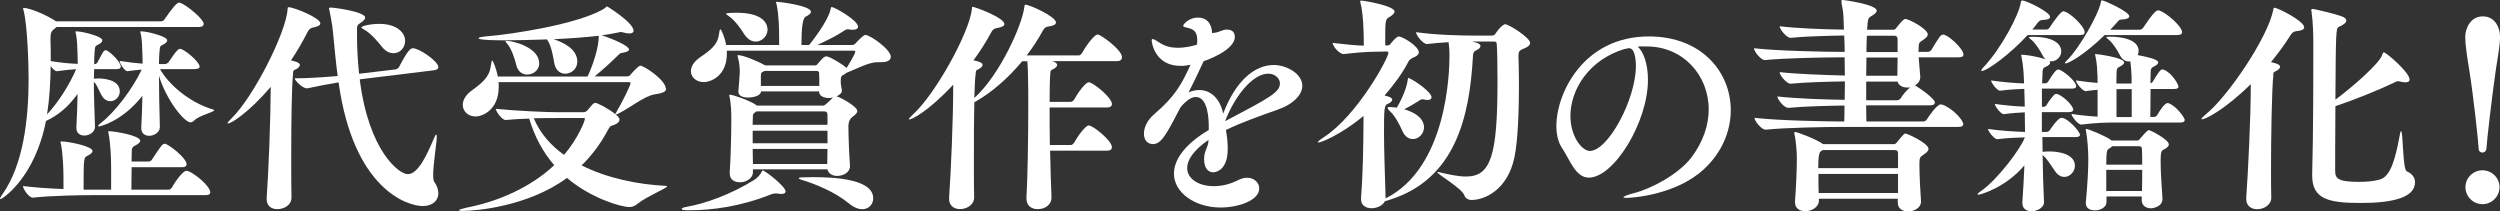 <?xml version="1.0" encoding="UTF-8"?>
<svg id="_レイヤー_2" data-name="レイヤー 2" xmlns="http://www.w3.org/2000/svg" viewBox="0 0 412.39 34.88">
  <rect x="0" y="0" width="412.39" height="34.88" fill="#333333" stroke="none"/>
  <g id="_文字ほか" data-name="文字ほか">
    <g>
      <path d="M19.92,10.99c0,.23-.15.41-.68.41h-3.71c0,.52-.04,1.05-.04,1.58.23,0,.45-.04.71-.04.45,0,3.56.04,3.56,2.14,0,.9-.75,1.61-1.54,1.61-.49,0-1.01-.23-1.39-.86-.49-.75-.75-1.8-1.35-2.33,0,2.36.11,4.95.19,7.39v.04c0,.86-.94,1.43-1.76,1.43-.68,0-1.31-.38-1.31-1.24v-.11c.11-1.76.15-3.71.19-5.51-1.61,2.25-3.3,3.56-5.21,4.46C5.74,29.4.34,32.85.08,32.85q-.08,0-.08-.07c0-.08.11-.34.41-.75,3.41-4.8,4.31-12.3,4.31-19.05,0-2.25-.19-8.81-.83-11.25-.04-.15-.08-.26-.08-.34s.04-.08.11-.08c.9,0,3.45,1.01,5.1,2.06l.23.15h17.33c.23,0,.45-.15.56-.34,1.35-1.95,2.03-2.74,2.4-2.74.08,0,.15,0,.23.04,1.16.45,3.83,2.7,3.83,3.45,0,.26-.19.52-.83.52H9.34l-.49.41c-.49.38-.52.75-.52,1.69.04,1.16.04,2.33.04,3.53,1.88.3,3.26.41,4.46.45,0-.6-.04-1.12-.04-1.61-.04-1.09-.04-2.44-.3-3.45,0-.11-.04-.15-.04-.23s.04-.07.15-.07c.98,0,4.28.83,4.28,1.46,0,.23-.15.41-.45.6-.67.41-.75.15-.83,1.39-.04.6-.07,1.24-.07,1.95h.15c.11,0,.3-.11.41-.3.9-1.73,1.05-1.99,1.35-1.99.04,0,.11,0,.15.04.83.41,2.33,1.99,2.33,2.66ZM10.05,23.78c-.04-.19-.08-.3-.08-.37,0-.04.04-.08.11-.08,1.24,0,5.18.79,5.18,1.58,0,.23-.23.49-.83.79-.64.26-.64.45-.64,5.59h4.54v-3.53c0-1.65-.08-3.9-.41-5.66-.04-.19-.08-.3-.08-.38,0-.04.04-.08.11-.08.94,0,5.18.71,5.18,1.58,0,.22-.23.49-.83.79-.26.11-.53.26-.56.79,0,.34-.04.98-.04,1.84h2.85c.23,0,.41-.15.53-.34,1.54-2.36,1.73-2.59,2.1-2.59.56,0,3.6,2.36,3.6,3.38,0,.23-.15.49-.71.49h-8.36c0,1.09-.04,2.4-.04,3.71h6.11c.23,0,.45-.15.56-.34.45-.83,1.8-2.78,2.4-2.78.11,0,.19.04.26.04,1.2.45,3.68,2.51,3.68,3.53,0,.23-.19.45-.79.45H15.3c-1.95,0-6.75.07-9.86.41h-.04c-.64,0-1.61-1.43-1.61-1.91,1.84.23,4.39.41,6.68.49v-1.73c0-1.65-.08-3.9-.41-5.66ZM9.38,11.74h-.04c-.26,0-.68-.41-.98-.86-.04,2.7-.19,5.4-.6,7.99,1.8-1.91,3.71-4.88,4.8-7.46-.86.04-1.73.15-3.19.34ZM35.18,18.08c.11.04.15.08.15.11,0,.3-2.48.86-3.26,1.65-.23.23-.41.34-.64.34-1.05,0-4.01-3.71-5.21-7.69,0,2.63.08,5.66.15,8.44v.04c0,.86-.94,1.43-1.76,1.43-.67,0-1.31-.38-1.31-1.24v-.11c.11-1.69.15-3.53.19-5.25-3.38,4.31-7.09,5.06-7.16,5.06s-.15-.04-.15-.07c0-.11.15-.26.49-.53,2.29-1.76,5.14-5.51,6.71-8.78-.67.04-1.39.15-2.33.26h-.04c-.45,0-1.27-1.28-1.27-1.69,1.5.23,2.74.38,3.79.45,0-.6-.04-1.12-.04-1.58-.04-1.09-.04-2.44-.3-3.45,0-.11-.04-.15-.04-.23s.04-.07.15-.07c.98,0,4.28.83,4.28,1.46,0,.23-.15.41-.45.6-.68.41-.75.15-.83,1.39-.04.6-.08,1.24-.08,1.95h1.01c.11,0,.41-.11.56-.3.49-.64.98-1.54,1.61-2.1.08-.08.19-.11.3-.11.67,0,3.23,2.14,3.23,2.93,0,.23-.23.41-.9.41h-5.63c1.31,2.4,4.73,5.48,8.78,6.68Z" fill="#fff"/>
      <path d="M48.34,12.11c-.23,2.29-.3,8.48-.3,13.65,0,2.85,0,5.4.04,6.79v.04c0,1.31-1.31,1.91-2.33,1.91-.94,0-1.76-.49-1.76-1.65v-.22c.3-4.13.64-12.53.67-18.3-3.56,4.16-6.49,6.04-7.05,6.04-.04,0-.08-.04-.08-.04,0-.11.23-.38.68-.83,3.56-3.45,8.93-13.99,9.23-17.93.04-.23-.04-.38.19-.38.83,0,5.21,1.76,5.21,2.66,0,.34-.45.56-1.28.71-.38.07-.6.3-.86.79-.79,1.54-1.69,3.11-2.7,4.61,1.39.3,1.46.6,1.46.75,0,.3-.34.6-.94.86-.15.07-.19.34-.19.52ZM72.31,11.1c0,.19-.15.41-.71.49l-12.26,1.5c1.5,11.93,6.53,15.64,7.91,15.64,1.76,0,3.19-3.26,4.31-5.85.15-.41.3-.67.41-.67.04,0,.08.07.08.3,0,1.09-.6,4.54-.6,6.38,0,.49.04.86.15,1.05.49.68.71,1.35.71,1.95,0,1.2-.98,2.1-2.55,2.1-2.55,0-11.44-2.74-13.91-20.4-1.61.26-3.41.6-5.14.98h-.11c-.68,0-1.95-1.24-1.99-1.65,2.25,0,4.88-.19,7.09-.38-.34-2.51-.52-4.8-.79-7.39-.11-1.2-.34-2.25-.56-3.41-.04-.15-.08-.26-.08-.34,0-.11.08-.15.23-.15.79,0,5.74.71,5.74,1.65,0,.3-.34.6-.86.94-.49.3-.49.45-.49,1.2v.82c0,1.99.11,4.13.34,6.3h.04l6-.71c.22-.04.45-.22.56-.41,1.43-2.74,1.88-3.08,2.29-3.08,1.01,0,4.2,2.14,4.2,3.15ZM60,4.84c-.23-.11-.38-.22-.38-.34,0-.15,1.27-.56,2.93-.56,3,0,4.28,1.5,4.28,2.81,0,1.12-.86,2.03-1.91,2.03-.64,0-1.31-.3-1.91-1.05-.71-.9-1.8-2.21-3-2.89Z" fill="#fff"/>
      <path d="M109.88,14.63c0,.49-.56.75-1.91.94-1.65.26-3.94,2.14-6,3.19-.15.07-.26.11-.34.11h-.07c.38.3.64.64.64.83,0,.34-.26.68-1.01.94-.49.15-.56.15-.9.79-1.24,2.33-2.7,4.24-4.35,5.85,4.16,2.1,9.23,3.15,13.91,3.38.11,0,.19.04.19.08,0,.3-3.41,1.69-4.84,2.85-.45.38-.86.56-1.39.56-1.43,0-6.41-1.5-10.28-4.8-6.49,4.76-15.15,5.44-17.18,5.44-.41,0-.64-.04-.64-.11,0-.11.49-.26,1.35-.45,5.03-.98,10.39-3.26,14.36-6.98-1.84-2.14-3.23-4.69-4.13-7.69-1.31.04-2.66.11-3.86.23h-.04c-.6,0-1.61-1.46-1.61-1.84,3.38.34,8.29.56,10.28.56h4.16c.23,0,.41-.07.6-.23.26-.23.9-1.12,1.13-1.24.11-.04.19-.08.26-.08.3,0,2.29,1.01,3.3,1.88v-.04c0-.08.07-.15.15-.3.9-1.46,2.36-4.46,2.36-4.8,0-.11-.15-.15-.26-.15h-21.53c.04.26.04.49.04.75,0,3.79-2.63,4.91-3.83,4.91s-2.1-.83-2.1-1.91c0-.75.41-1.58,1.46-2.36,1.65-1.2,2.93-2.21,3.15-4.01.08-.6.15-.94.26-.94.08,0,.64,1.2.9,2.63h14.81c.9-1.88,1.84-4.84,1.84-6.49v-.23c-2.25.26-4.84.45-7.43.56,1.43.49,3.9,1.54,3.9,3.71,0,1.2-1.01,1.99-1.99,1.99-.83,0-1.65-.56-1.84-1.91-.15-.98-.49-2.66-1.01-3.49l-.19-.26c-2.48.08-4.88.15-6.83.15-4.35,0-4.43-.26-4.43-.34,0-.11.38-.23,1.16-.3,4.65-.38,15.08-2.03,19.35-4.46.52-.3.56-.49.71-.49,0,0,4.35,2.66,4.35,4.01,0,.3-.3.45-.71.45-.3,0-.68-.08-1.09-.19-.08-.04-.19-.04-.3-.04s-.23,0-.3.04c-.82.19-1.8.34-2.85.49,2.03.67,4.5,1.76,4.5,2.36,0,.23-.38.41-1.05.52-.3.04-.41.08-.64.3-.79.79-2.74,2.62-3.98,3.6h5.36c.15,0,.41-.08.52-.23.04-.08,1.31-1.54,1.65-1.54.6,0,4.2,2.36,4.2,3.79ZM88.95,10.46c0,1.09-.98,1.84-1.99,1.84-.75,0-1.54-.45-1.8-1.58-.22-.98-.79-2.63-1.39-3.38-.22-.26-.38-.41-.38-.53,0-.04.08-.07.19-.07,1.01,0,5.36,1.05,5.36,3.71ZM96.49,19.58c0-.08-.08-.11-.3-.11h-4.28c-.98,0-2.33,0-3.86.04,1.05,2.48,2.78,4.46,4.99,6.04,2.29-2.66,3.45-5.63,3.45-5.96Z" fill="#fff"/>
      <path d="M129.6,31.58c0,.23-.23.41-.68.41-.15,0-.3,0-.45-.04-.19-.04-.38-.04-.52-.04-.23,0-.45.04-.64.11-5.14,2.06-9.86,2.66-13.54,2.66h-.34c-.64,0-.98-.07-.98-.23,0-.11.26-.23.86-.34,2.93-.52,7.13-1.95,11.21-4.5.41-.26.94-.86,1.12-1.27.08-.15.11-.23.15-.23.41,0,3.79,2.66,3.79,3.45ZM135.83,17.44q.22,0,1.46-1.24l.11-.11c-.23.04-.41.08-.64.08-.86,0-1.65-.34-1.65-1.05v-.04h-9.56c-.04.64-1.12,1.01-2.14,1.01-.83,0-1.61-.26-1.61-.94v-.08c.07-.94.23-2.74.23-3.23s-.04-1.5-.34-2.48c0-.08-.04-.11-.04-.15,0-.11.08-.11.15-.11.67,0,2.81.79,4.35,1.65h.04v.04h8.18c.19,0,.34-.04.45-.19.19-.19.94-1.13,1.16-1.2.11-.04.19-.11.34-.11.08,0,.15.04.26.08.56.11,2.55,1.35,3.04,1.8l.04.04c.3-.49,1.43-2.33,1.43-2.7,0-.11-.15-.15-.26-.15h-20.93v.49c0,3.6-2.55,4.69-3.83,4.69-1.2,0-2.1-.79-2.1-1.8,0-.71.41-1.5,1.46-2.25,1.65-1.12,2.93-2.06,3.15-3.75.08-.6.15-.9.26-.9.07,0,.19.23.38.68.26.64.45,1.28.56,1.91h8.74v-1.05c0-1.73-.04-3.79-.41-5.63-.04-.19-.11-.3-.11-.38,0-.04.04-.08.11-.08.38,0,5.66.64,5.66,1.65,0,.23-.26.52-.9.83q-.67.34-.67,4.65h1.27c.41-.49,3.08-3.86,3.53-5.85.07-.26.07-.41.19-.41.45,0,4.35,2.18,4.35,3.26,0,.34-.38.49-.86.49-.15,0-.34,0-.49-.04-.11,0-.23-.04-.34-.04-.26,0-.41.11-.71.3-1.01.71-2.78,1.58-4.31,2.29h5.74c.15,0,.41-.08.52-.23.04-.04,1.28-1.43,1.65-1.43.79,0,4.2,2.4,4.2,3.6,0,.52-.45.9-1.54.9h-.64c-1.43,0-3.26,1.01-5.14,1.76-.11.11-.23.19-.38.26-.45.23-.56.34-.56,1.16,0,.49.11.9.19,1.43v.08c0,.41-.38.71-.86.94.04,0,.07.04.11.04.75.26,3.3,1.65,3.3,2.4,0,.23-.19.49-.68.86q-.79.52-.79,1.65c0,1.69.15,5.21.26,6.49v.08c0,1.01-1.09,1.61-2.1,1.61-.75,0-1.46-.34-1.61-1.09h-12.3v.45c0,1.12-1.2,1.69-2.14,1.69s-1.69-.45-1.69-1.5v-.19c.15-1.73.26-6.26.26-8.18v-.68c0-.64,0-2.33-.3-3.6,0-.08-.04-.15-.04-.19,0-.08.04-.11.11-.11.52,0,3.38,1.01,4.31,1.69l.15.11h10.95ZM119.74,2.25c0-.07.9-.15,1.73-.15,4.91,0,5.14,2.21,5.14,2.81,0,1.05-.94,1.95-1.95,1.95-.68,0-1.35-.38-1.91-1.24-.45-.75-1.54-2.29-2.44-2.89-.38-.26-.56-.41-.56-.49ZM136.5,20.59v-1.61c0-.6-.34-.6-.64-.6h-11.1l-.34.26c-.23.15-.23.38-.23.6,0,.26-.04.75-.04,1.35h12.34ZM136.5,23.63v-2.06h-12.34v2.06h12.34ZM124.16,24.57c0,.9.04,1.76.04,2.48h12.26c0-.64.04-1.5.04-2.48h-12.34ZM135.15,14.18c0-.79,0-1.76-.04-2.18,0-.11-.11-.3-.41-.3h-8.55l-.23.11c-.41.19-.38.22-.41.75v1.61h9.64ZM134.1,29.22c3.68,0,9.94.34,9.94,3.49,0,.98-.71,1.8-1.8,1.8-.6,0-1.35-.26-2.14-.9-2.4-1.99-5.7-3.3-7.99-3.98-.23-.07-.34-.15-.34-.22s.15-.15.45-.15c.6,0,1.24-.04,1.88-.04Z" fill="#fff"/>
      <path d="M173.25,12.11c-.08.98-.11,2.66-.11,4.69h3.53c.19,0,.45-.26.56-.45.41-.79,1.8-2.78,2.36-2.78.71,0,3.83,2.51,3.83,3.6,0,.26-.19.56-.79.56h-9.49c0,1.91,0,4.09.04,6.19h3.49c.19,0,.45-.26.56-.45.41-.79,1.8-2.78,2.36-2.78.71,0,3.83,2.51,3.83,3.6,0,.26-.19.56-.79.56h-9.41c.08,3.23.15,6.19.23,7.69v.08c0,1.05-.94,1.88-2.29,1.88-.94,0-1.84-.52-1.84-1.73v-.15c.19-3.34.3-9.56.3-14.89,0-1.76,0-3.45-.04-4.88,0-.67-.04-1.95-.11-2.74h-.86c-2.33,2.81-5.06,5.14-7.54,6.56l-.34.19c-.08,2.93-.08,6.56-.08,9.68,0,2.55,0,4.76.04,6v.04c0,1.2-1.2,1.91-2.33,1.91-.94,0-1.8-.52-1.8-1.69v-.19c.3-4.2.68-12.83.68-18.64-4.28,4.58-6.9,5.74-7.24,5.74-.04,0-.07-.04-.07-.08,0-.07.23-.34.71-.79,3.6-3.26,9.23-13.35,9.68-17.33.04-.23-.04-.38.15-.38.3,0,5.21,1.76,5.21,2.85,0,.34-.49.52-1.35.67-.38.08-.6.26-.86.75-.83,1.54-1.8,3.08-2.89,4.54,1.24.26,1.5.52,1.5.75,0,.3-.34.6-.94.86-.15.07-.19.34-.19.52-.11.86-.19,2.33-.23,4.09,4.16-3.71,7.91-12.04,8.25-15,.04-.23,0-.38.23-.38.64,0,4.99,1.95,4.99,2.93,0,.34-.45.56-1.31.67-.38.04-.64.26-.9.75-.75,1.39-1.65,2.74-2.62,4.01h8.63c.19,0,.41-.26.53-.45.26-.52,1.88-3,2.55-3,.49,0,4.01,2.51,4.01,3.75,0,.3-.19.64-.79.64h-10.69s.04.04.08.04c.49.15.71.38.71.6,0,.26-.34.56-.94.83-.15.07-.19.34-.19.52Z" fill="#fff"/>
      <path d="M199.32,23.1c-2.51,1.73-3.49,3.34-3.49,4.61,0,1.8,1.91,3,4.39,3,1.28,0,2.66-.3,4.05-1.01.52-.26,1.01-.38,1.46-.38,1.16,0,1.99.83,1.99,1.76,0,1.99-3.45,3.15-6.38,3.15-4.16,0-7.69-2.4-7.69-5.59,0-2.18,1.61-4.73,5.74-7.2v-.64c0-.83-.04-4.8-2.14-4.8-.67,0-1.5.49-2.51,1.69-2.4,4.61-3.19,6.08-4.58,6.08-.41,0-1.46-.23-1.46-1.73,0-.86.41-2.14,1.8-3.3,3.34-2.85,4.43-4.88,5.89-8.06-.52.11-1.09.19-1.61.19-4.39,0-4.8-4.01-4.8-4.16,0-.19.04-.26.15-.26.23,0,.56.19,1.05.53,1.05.71,2.1.9,3.08.9,1.35,0,2.48-.3,3.19-.52.04-.3.04-.53.04-.75,0-.6-.08-1.65-1.31-1.95-.56-.15-1.01-.19-1.01-.41,0-.26.98-1.35,2.4-1.35,2.06,0,2.36,1.8,2.36,2.55.49-.04.94-.11,1.43-.34.38-.15.71-.23,1.05-.23,1.13,0,1.28.79,1.28,1.2,0,2.25-4.8,3.9-5.14,4.01-1.13,2.44-1.8,3.79-2.48,5.14.6-.26,1.2-.38,1.76-.38,1.95,0,3.45,1.5,3.94,3.9,1.99-5.29,5.1-8.03,8.36-8.03,2.06,0,4.69,1.43,4.69,3.41,0,1.5-1.46,3.08-4.2,4.01-2.7.94-5.93,2.1-8.4,3.3.19,1.01.3,2.06.3,3.15,0,3.45-1.91,3.83-2.4,3.83-.79,0-1.5-.64-1.5-2.18,0-.15.04-.34.04-.52.08-.9.64-1.54.68-2.44v-.19ZM211.13,13.76c0-.9-.9-1.61-1.91-1.61-2.81,0-5.78,4.24-7.13,7.84,7.28-3.83,9.04-4.76,9.04-6.23Z" fill="#fff"/>
      <path d="M244.2,7.61c0,.22-.19.45-.6.64-.6.3-.6.53-.64,1.2-.56,9.83-2.89,20.07-13.65,23.48-.38.11-.64.23-.86.26-.34.71-1.31,1.16-2.21,1.16s-1.73-.45-1.73-1.5v-.19c.34-4.35.38-8.96.41-12.6v-.94c-3.68,3.08-6.98,4.39-7.46,4.39-.07,0-.07-.04-.07-.08,0-.07.34-.38.98-.79,5.55-3.6,10.65-13.05,10.65-13.91,0-.23-.08-.23-.45-.23l-1.99.04c-1.35.04-2.36.08-4.91.38h-.04c-.68,0-1.8-1.28-1.8-1.84,2.18.26,3.75.41,5.14.45,0-2.36-.11-5.33-.52-6.9-.04-.19-.08-.3-.08-.38,0-.11.04-.15.19-.15.45,0,5.48.86,5.48,1.8,0,.3-.38.64-.9.94-.64.34-.64.71-.64,3.9v.75h.45c.3,0,.45-.3.49-.34.71-.86,1.05-1.13,1.31-1.13.6,0,3.3,1.61,3.3,2.63,0,.26-.23.49-.56.68-.45.23-.9.34-1.16.83-.9,1.76-2.29,3.71-3.94,5.59.23.08.49.11.67.19.41.15.6.3.6.52s-.26.49-.83.71c-.49.23-.53.98-.53,4.61,0,3.11.15,6.86.26,10.8v.15c10.13-5.06,10.54-20.7,10.54-23.59,0-.98-.07-1.61-.15-2.18-1.12.07-2.33.15-3.53.3h-.04c-.68,0-1.8-1.46-1.8-1.95,3.49.49,7.69.56,9.64.56h2.81c.41,0,.56-.15.67-.34.94-1.39,1.54-1.54,1.54-1.54.68,0,4.16,2.25,4.16,3.08,0,.34-.26.64-.94.9-.75.3-.98.45-.98,1.2v.19c.04,1.01.08,2.74.08,4.73,0,3.94-.15,9.04-.75,11.89-1.13,5.33-4.88,7.01-7.09,7.01-.45,0-.98-.23-1.16-.75-.41-1.2-4.46-3.49-4.46-3.83,0-.04.04-.04.08-.04s.11,0,.23.04c1.61.38,3.11.71,4.43.71,4.13,0,5.18-3.56,5.18-15.71,0-2.63-.04-4.91-.11-5.96-.04-.38,0-.6-.52-.6h-3.56c.38.08.67.19.9.26.34.15.49.3.49.49ZM236.14,16.05c0,.26-.23.45-.68.45-.15,0-.34-.04-.52-.08-.11-.04-.19-.04-.26-.04-.26,0-.45.11-.64.26-.71.45-1.61.98-2.4,1.39,3.08.9,3.26,2.48,3.26,2.96,0,1.09-.9,1.95-1.84,1.95-.64,0-1.31-.38-1.73-1.35-.38-.83-1.12-2.36-1.95-3.15-.34-.3-.49-.52-.49-.64s.15-.15.38-.15c.11,0,.26.04.45.04.23,0,.45.04.68.08.19-.3,1.58-2.66,1.84-4.73.04-.15.04-.19.07-.19.08,0,.11.04.19.08.94.38,3.64,2.29,3.64,3.11Z" fill="#fff"/>
      <path d="M271.2,7.65c-.34,0-.71,0-1.05.04,1.01.9,1.69,2.96,1.69,5.48,0,7.01-5.63,16.13-9.75,16.13-2.21,0-3.11-2.93-4.46-4.95-.6-.9-.9-2.18-.9-3.6,0-5.21,4.35-14.74,15.27-14.74,8.7,0,13.5,5.89,13.5,12.15,0,3.45-1.43,6.98-4.43,9.75-4.58,4.24-11.78,4.73-12.75,4.73-.34,0-.52-.04-.52-.11,0-.11.56-.38,1.76-.68,2.89-.75,7.24-3.08,9.34-5.74,2.06-2.66,2.96-5.48,2.96-8.06,0-5.66-4.24-10.39-10.24-10.39h-.41ZM269.85,10.91c0-.38,0-2.96-1.13-2.96-.07,0-.15,0-.26.04-.11.04-.26.07-.41.07-5.96,1.76-9,6.75-9,11.06,0,3.45,1.95,5.78,3.19,5.78,3.04,0,7.61-8.55,7.61-13.99Z" fill="#fff"/>
      <path d="M303.79.41c0-.08-.04-.15-.04-.23,0-.15.08-.19.19-.19.19,0,5.63.75,5.63,1.76,0,.38-.49.67-.94.94-.49.3-.52.45-.64,2.21h4.31c.15,0,.26,0,.45-.23,1.13-1.46,1.39-1.54,1.54-1.54.6,0,3.71,1.65,3.71,2.55,0,.23-.19.53-.71.86-.83.56-.75.56-.79,1.27,0,.23-.04.49-.04.75h1.54c.23,0,.49-.15.6-.34,1.39-2.29,1.54-2.51,1.95-2.51.79,0,3.34,2.33,3.34,3.3,0,.23-.19.45-.83.45h-6.56l.26,3.19v.08c0,.6-.38,1.05-.86,1.35,0,0,2.36,1.46,3.15,2.51.08.07.11.22.11.34,0,.23-.19.45-.83.45h-10.5c0,.98.04,1.88.04,2.66h9.38c.23,0,.49-.15.6-.34.26-.45,1.65-2.48,2.29-2.48.08,0,.19.04.26.04,1.61.56,3.45,2.51,3.45,3.23,0,.23-.19.45-.83.45h-19.58c-2.06,0-8.85.11-12.15.45h-.04c-.71,0-1.84-1.46-1.84-1.95,3.79.45,12.08.6,14.21.6h.6c.04-.86.04-1.73.04-2.63-2.4.04-6.41.11-9.23.38h-.04c-.71,0-1.8-1.39-1.8-1.88,3.23.38,8.33.52,11.1.56,0-1.01.04-2.03.04-3.04-2.78.04-6.75.15-8.93.38h-.04c-.67,0-1.8-1.42-1.8-1.91,2.59.3,7.43.49,10.76.56,0-1.01-.04-2.03-.04-3h-.86c-2.06,0-8.96.11-12.26.45h-.04c-.67,0-1.8-1.46-1.8-1.95,3.79.45,12.15.6,14.29.6h.68c0-.94-.04-1.84-.08-2.7-2.78.04-6.68.15-8.81.38h-.04c-.67,0-1.8-1.43-1.8-1.91,2.66.34,7.39.52,10.61.56l-.08-2.06c-.04-.94-.15-1.42-.34-2.44ZM312.38,23.78c.15,0,.3-.04.49-.26.04-.04,1.16-1.5,1.39-1.5.38,0,3.86,1.61,3.86,2.55,0,.23-.19.52-.71.86-.71.49-.79.52-.79,1.69,0,1.65.15,4.73.26,6.04v.11c0,1.01-1.13,1.61-2.14,1.61-.86,0-1.69-.45-1.69-1.43v-.67h-13.01v.3c0,1.09-1.2,1.76-2.25,1.76-.9,0-1.69-.45-1.69-1.46v-.23c.15-1.8.3-5.06.3-6.71v-.49c0-.68-.11-2.63-.41-3.9v-.15c0-.11.04-.15.11-.15.23,0,3.26,1.09,4.46,1.91l.15.11h11.66ZM313.09,27.72v-2.36c0-.6-.3-.6-.64-.6h-11.81l-.26.19c-.19.11-.45.38-.45,2.78h13.16ZM299.96,28.69c0,1.09,0,2.21.04,3.15h13.09v-3.15h-13.13ZM307.84,12.49h5.14c0-.83.04-1.91.04-3h-5.14c0,.98-.04,1.99-.04,3ZM307.84,16.54h5.1c.23,0,.49-.15.6-.34.38-.64.79-1.09,1.54-1.8-.15.04-.3.04-.45.04-.75,0-1.43-.3-1.61-.98h-5.18v3.08ZM307.88,8.59h5.14v-2.1c0-.6-.38-.6-.68-.6h-4.39c-.04.79-.07,1.69-.07,2.7Z" fill="#fff"/>
      <path d="M343.13,22.2c0,.19-.15.41-.75.41h-5.48c0,.79.04,1.61.04,2.44h.04c.26-.04.64-.07,1.09-.07,1.43,0,4.2.38,4.2,2.36,0,.98-.83,1.84-1.73,1.84-.52,0-1.09-.26-1.54-.94-.53-.71-1.31-2.1-2.06-2.66.04,2.63.11,5.33.23,7.73v.04c0,1.01-1.31,1.5-2.03,1.5-.83,0-1.54-.41-1.54-1.35v-.11c.15-2.18.26-4.2.34-6.11-3.11,3.68-7.28,4.84-7.58,4.84-.11,0-.15-.04-.15-.08,0-.07.15-.26.52-.49,2.66-1.8,6.6-6.98,7.28-8.89-1.28.04-2.85.08-4.54.3h-.04c-.45,0-1.5-1.31-1.5-1.69,2.1.3,4.46.45,6.11.49,0-1.16-.04-2.25-.04-3.23-.94.04-2.03.11-3.45.3h-.04c-.45,0-1.46-1.31-1.46-1.69,1.84.26,3.56.41,4.95.45l-.08-2.93c-1.09.04-2.29.08-3.98.3h-.04c-.45,0-1.46-1.31-1.46-1.69,2.1.3,3.98.45,5.44.49-.04-1.43-.11-2.85-.41-4.35-.04-.19-.07-.26-.07-.34,0-.04.04-.04.11-.04.45,0,2.25.19,3.9.75-.19-.19-.38-.45-.53-.75-.3-.6-1.09-1.91-1.84-2.51-.15-.11-.34-.23-.34-.34,0-.08.11-.11.56-.11,4.13,0,4.76,1.58,4.76,2.4,0,.9-.79,1.65-1.65,1.65-.11,0-.19,0-.3-.04.08.08.11.19.11.26,0,.26-.26.49-.79.71-.26.11-.41.23-.45.71l-.08,1.99h.49c.11,0,.38-.08.49-.26.75-1.24,1.31-2.03,1.69-2.03.56,0,2.96,1.88,2.96,2.78,0,.19-.15.38-.75.38h-4.91v3h.26c.11,0,.38-.07.49-.26.38-.68.82-1.24,1.31-1.76.08-.08.19-.11.3-.11.75,0,2.81,1.84,2.81,2.63,0,.19-.19.38-.75.38h-4.43v3.26h.79c.11,0,.38-.08.49-.26,1.39-2.03,1.8-2.06,1.95-2.06,1.05,0,3.04,2.25,3.04,2.78ZM343.88,5.33c0,.23-.15.45-.71.45h-8.7c-2.89,3.15-6.68,5.93-7.58,5.93-.04,0-.07,0-.07-.08s.15-.34.52-.71c2.81-3,5.74-8.55,6-10.5.04-.19.08-.34.26-.34.64,0,4.58,1.91,4.58,2.7,0,.34-.45.49-1.31.52-.34,0-.52.19-.83.56-.26.34-.49.68-.79,1.01h2.33c.23,0,.41-.15.52-.34.56-.83,1.8-2.66,2.25-2.66.9,0,3.53,2.44,3.53,3.45ZM359.93,5.33c0,.23-.15.45-.79.45h-11.96c-3.34,3.26-5.96,4.69-6.49,4.69-.04,0-.07-.04-.07-.07,0-.08.15-.26.45-.56,1.99-1.99,5.03-7.39,5.44-9.3.08-.34.08-.49.19-.49.41,0,4.54,1.88,4.54,2.63,0,.3-.41.49-1.12.53-.23,0-.49,0-.71.26-.38.45-.83.94-1.31,1.43h4.84c.23,0,.49-.15.6-.34.49-.68,1.35-2.1,2.14-2.74.08-.08.23-.11.34-.11.07,0,.15,0,.23.04,1.24.45,3.71,2.63,3.71,3.6ZM360.38,19.8c0,.22-.15.41-.71.41h-10.65c-1.54,0-3.3.04-5.7.34h-.04c-.49,0-1.58-1.35-1.58-1.76,1.46.23,2.96.38,4.31.45v-4.43c-.53.04-1.16.11-1.95.22h-.04c-.49,0-1.58-1.35-1.58-1.76,1.39.19,2.55.34,3.56.41v-.98c-.04-.94-.08-2.29-.34-3.41-.04-.19-.07-.3-.07-.34,0,0,0-.04.04-.04.19,0,4.76.56,4.76,1.39,0,.23-.23.45-.75.71-.22.11-.45.22-.49.71,0,.19-.04,1.01-.04,2.06h2.51v-1.09c-.04-.71-.07-1.65-.22-2.59-.08,0-.19.04-.26.04-.56,0-1.13-.34-1.5-1.13-.3-.6-1.09-1.91-1.84-2.51-.15-.11-.34-.23-.34-.34,0-.08.11-.11.56-.11,1.65,0,4.76.34,4.76,2.36,0,.23-.08.45-.15.68,1.39.26,3.38.68,3.38,1.2,0,.23-.22.45-.75.71-.23.11-.45.22-.49.71,0,.19-.04.98-.04,2.03.11-.04.3-.11.38-.26.98-1.65,1.31-2.03,1.58-2.03.08,0,.15.04.23.04,1.46.6,2.44,2.51,2.44,2.81,0,.19-.15.38-.71.38h-3.9c0,1.61-.04,3.53-.04,4.61h.64c.11,0,.38-.11.49-.3.34-.6,1.2-1.99,1.73-1.99.07,0,.15.04.19.04,1.39.56,2.63,2.44,2.63,2.74ZM357.76,23.82c0,.3-.3.6-.94.9-.41.19-.41.94-.41,2.06,0,1.8.19,4.05.3,5.96v.08c0,1.27-1.54,1.54-1.88,1.54-.79,0-1.54-.41-1.54-1.35v-.6h-5.81v.9c0,.9-1.01,1.39-1.91,1.39-.79,0-1.5-.34-1.5-1.16v-.19c.3-3,.41-5.59.41-7.16,0-1.28-.15-3.41-.38-4.58-.04-.11-.04-.19-.04-.23,0-.08.04-.11.08-.11.38,0,3.3,1.24,3.98,1.76l.19.15h4.28c.26,0,.45-.34.52-.41.08-.11,1.09-1.31,1.35-1.31.23,0,3.3,1.54,3.3,2.36ZM353.33,24.68c0-.45-.15-.56-.52-.56h-4.35c-.15.15-.38.26-.64.45-.26.19-.38.41-.38,2.59h5.93c0-.83,0-1.61-.04-2.48ZM347.44,28.02v3.49h5.89c.04-1.16.04-2.36.04-3.49h-5.93ZM351.64,14.7h-2.51v4.61h2.51v-4.61Z" fill="#fff"/>
      <path d="M375,12.38c-.26,2.63-.38,10.24-.38,15.6,0,1.95,0,3.56.04,4.58v.04c0,1.2-1.2,1.91-2.33,1.91-.94,0-1.8-.52-1.8-1.69v-.19c.3-4.28.75-13.01.75-18.75-4.31,4.24-7.5,5.81-8.06,5.81-.04,0-.08-.04-.08-.07,0-.11.23-.34.75-.79,3.56-2.85,10.2-12.6,11.1-17.21.04-.23.04-.34.19-.34.53,0,4.91,2.18,4.91,3.23,0,.38-.49.56-1.35.64-.38.04-.64.23-.94.71-.94,1.5-2.03,2.96-3.19,4.39,1.24.26,1.5.53,1.5.75,0,.3-.34.6-.94.86-.15.08-.19.34-.19.53ZM397.47,13.13c0,.3-.23.45-.68.45-.26,0-.6-.04-1.01-.15-.07,0-.15-.04-.19-.04-.23,0-.41.11-.71.26-2.51,1.2-6.68,2.89-9.64,3.86-.04,4.8-.04,9.45-.04,10.65,0,1.27.41,1.84,3.94,1.84,1.09,0,2.36-.08,3.41-.38,1.88-.49,2.63-3.75,3.3-7.28.07-.49.15-.71.23-.71.34,0,.23,6.34.94,6.64.94.38,1.35,1.09,1.35,1.8,0,2.55-3.75,3.41-8.93,3.41s-8.03-.56-8.03-4.5v-.3c.19-6.6.19-17.82.19-21.12,0-1.76-.04-3.83-.3-5.63-.04-.11-.04-.23-.04-.3s.04-.15.19-.15c.41,0,3.9.86,4.8,1.2.52.19.79.45.79.71,0,.34-.45.71-1.24,1.05-.49.15-.49,1.09-.56,12,3.08-2.29,7.2-5.96,7.69-7.31.11-.3.15-.49.3-.49.38,0,4.24,3.3,4.24,4.46Z" fill="#fff"/>
      <path d="M409.47,25.17c-.3,0-.6-.23-.6-.64-.07-1.35-.79-8.1-1.54-12.94-.3-1.8-.67-4.01-.67-5.55,0-1.24.79-3.34,2.89-3.34s2.85,1.99,2.85,3.34c0,1.54-.45,3.75-.71,5.55-.67,4.69-1.46,11.55-1.54,12.94-.04.41-.34.64-.68.64ZM409.5,33.68c-1.54,0-2.81-1.27-2.81-2.81s1.28-2.78,2.81-2.78,2.81,1.24,2.81,2.78-1.27,2.81-2.81,2.81Z" fill="#fff"/>
    </g>
  </g>
</svg>